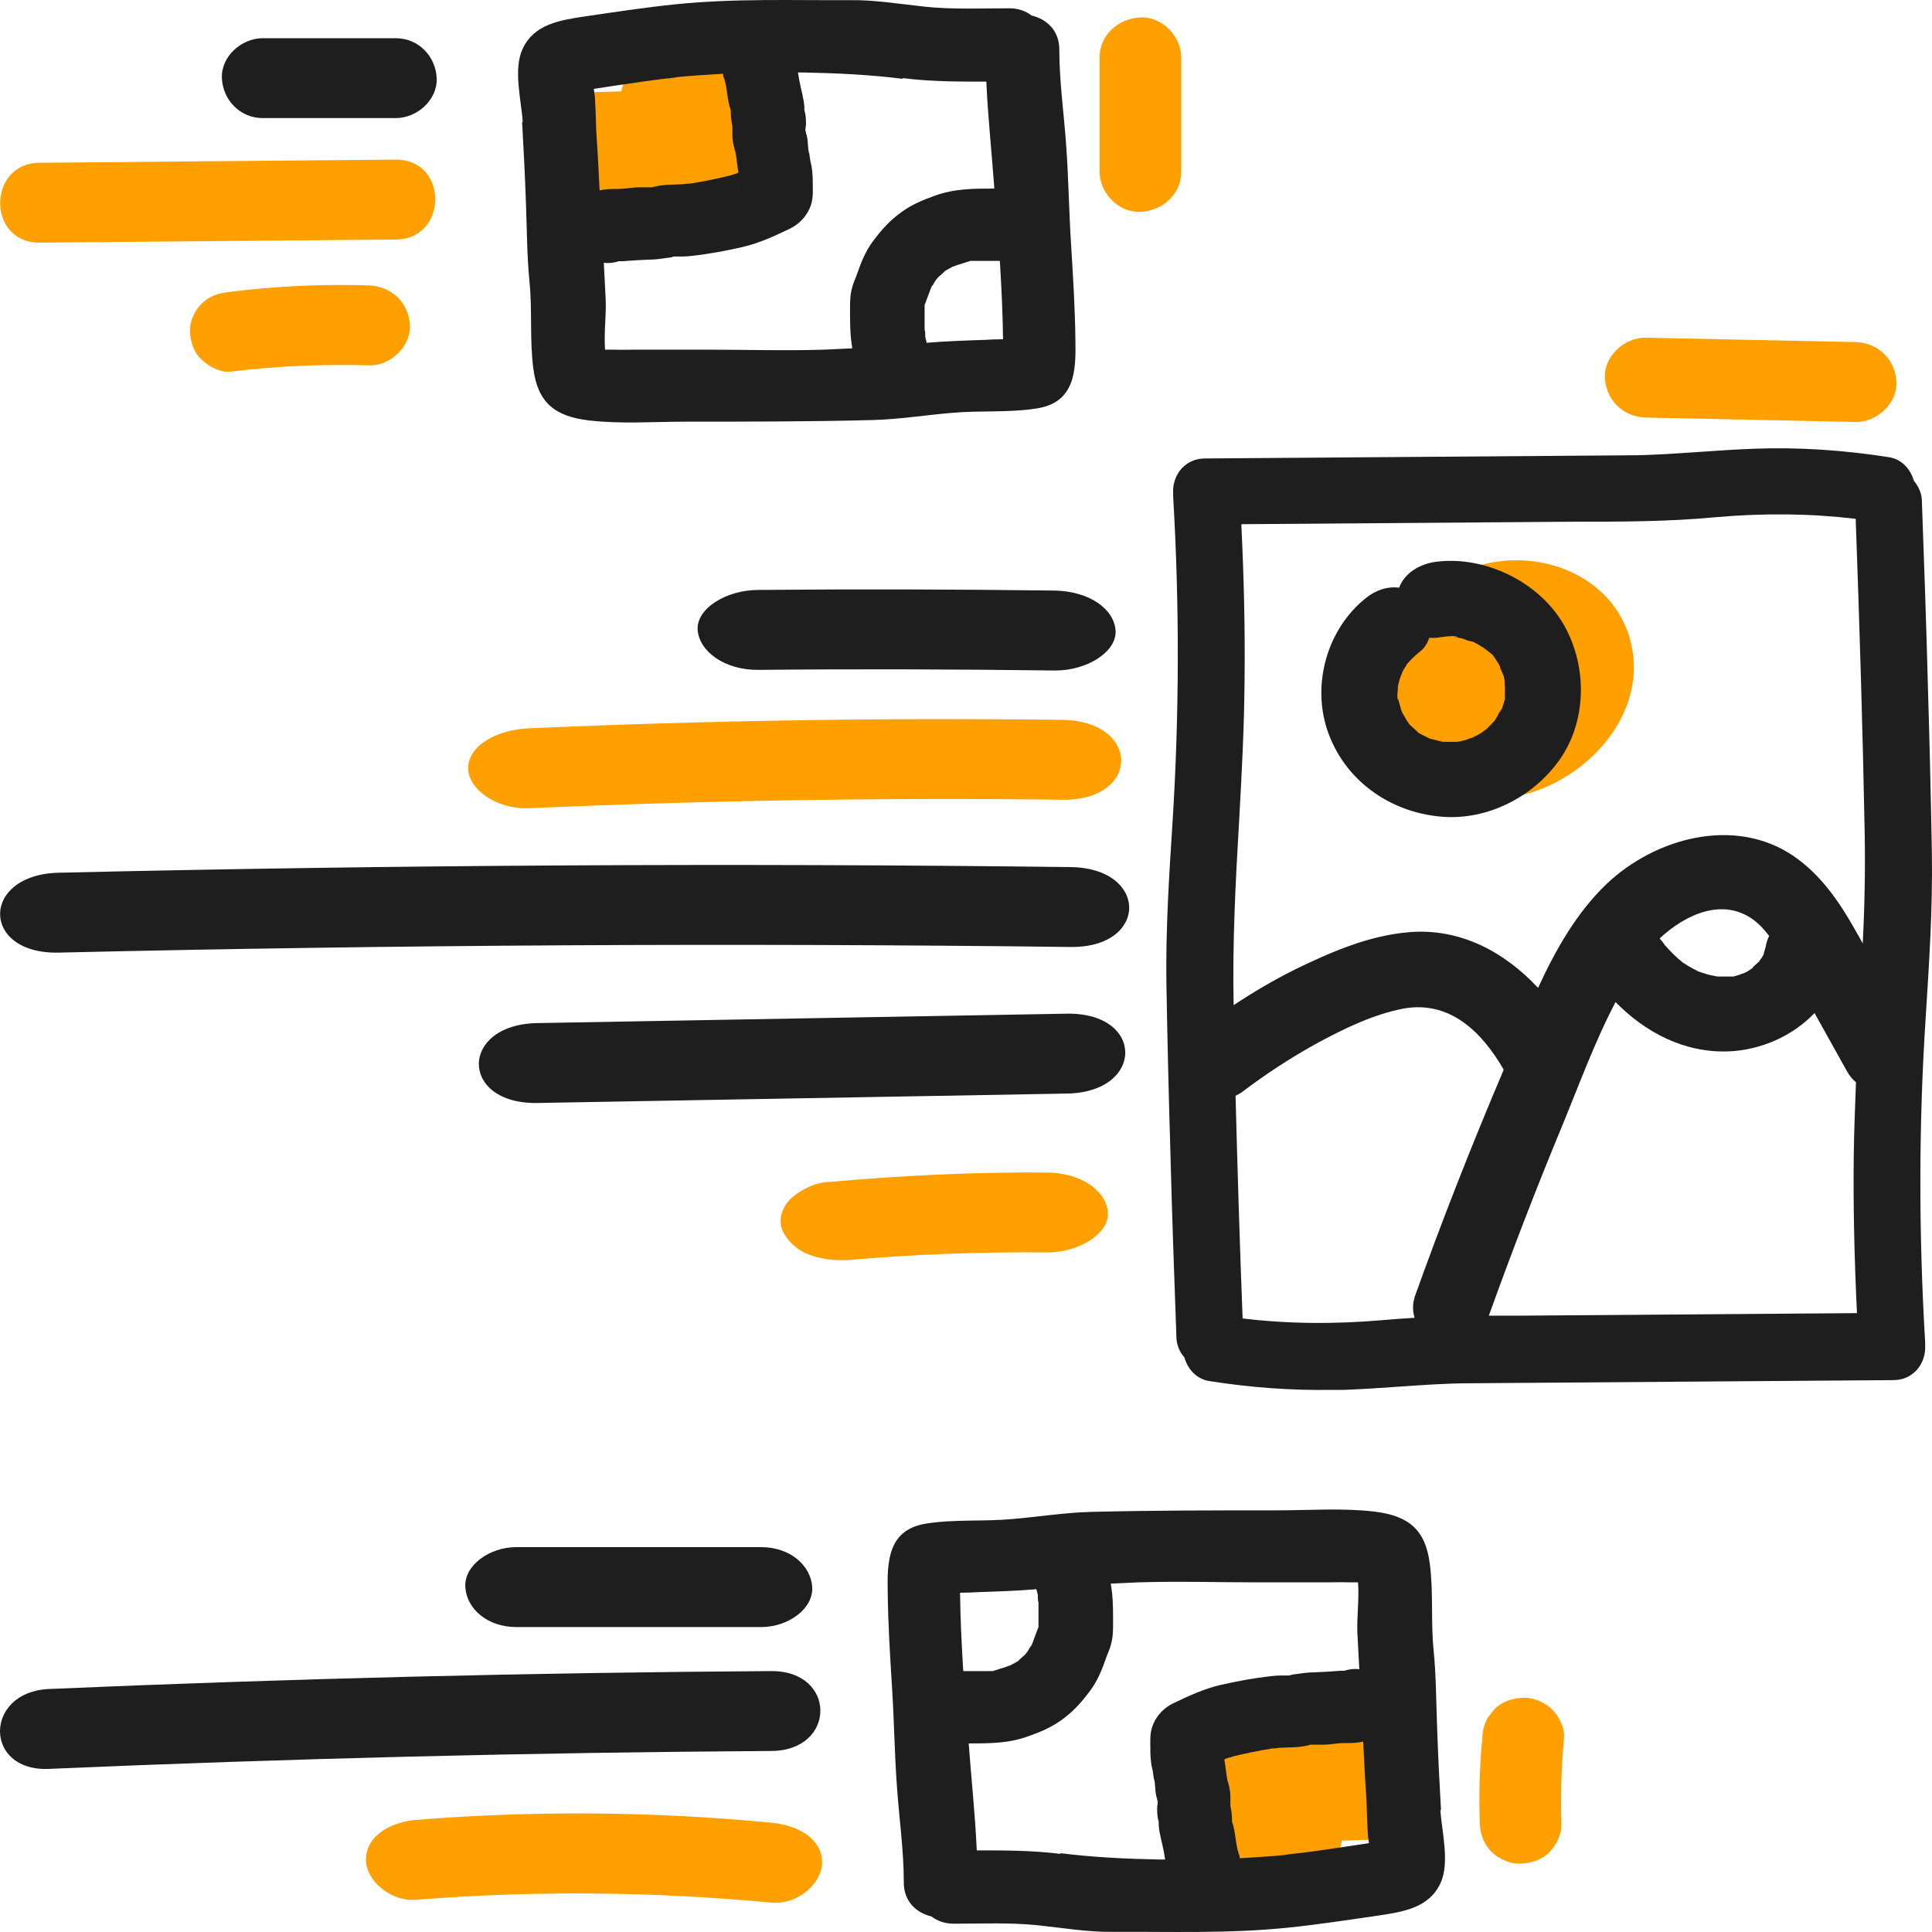 <svg width="40" height="40" viewBox="0 0 40 40" fill="none" xmlns="http://www.w3.org/2000/svg">
<path d="M33.761 13.275C33.321 11.634 31.238 11.146 29.887 12.045C29.454 12.331 29.141 12.715 28.942 13.139C28.928 13.158 28.915 13.171 28.902 13.191C28.862 13.256 28.835 13.321 28.802 13.393C28.782 13.419 28.762 13.438 28.742 13.464C28.715 13.517 28.689 13.569 28.662 13.614C28.536 13.849 28.476 14.116 28.489 14.376C28.489 14.428 28.482 14.474 28.482 14.513C28.482 14.604 28.516 14.806 28.542 14.891C28.562 14.962 28.589 15.001 28.629 15.086C28.702 15.255 28.795 15.399 28.935 15.535C28.975 15.575 29.008 15.594 29.048 15.627C29.102 15.698 29.155 15.763 29.215 15.829C29.308 15.959 29.414 16.089 29.534 16.206C29.867 16.532 30.359 16.642 30.799 16.545C30.832 16.545 30.859 16.545 30.892 16.545C32.529 16.519 34.2 14.936 33.754 13.262L33.761 13.275Z" fill="#FF9F00"/>
<path d="M34.48 19.58C34.48 19.58 34.474 19.574 34.467 19.567L34.48 19.58Z" fill="#1E1E1E"/>
<path d="M39.997 17.646C39.977 16.519 39.951 15.399 39.917 14.272C39.884 12.976 39.837 11.68 39.791 10.384C39.791 10.221 39.724 10.072 39.624 9.954C39.551 9.694 39.358 9.505 39.112 9.466C38.154 9.316 37.222 9.257 36.337 9.29C35.957 9.303 35.584 9.329 35.205 9.355C34.712 9.388 34.2 9.427 33.707 9.427L24.955 9.492H24.948C24.755 9.492 24.596 9.563 24.469 9.694C24.343 9.831 24.276 10.026 24.289 10.215C24.289 10.234 24.289 10.26 24.289 10.28C24.422 12.54 24.416 14.806 24.276 17.027C24.209 18.069 24.13 19.254 24.15 20.413C24.17 21.54 24.196 22.66 24.23 23.787C24.263 25.083 24.309 26.379 24.356 27.675C24.356 27.838 24.422 27.994 24.522 28.105C24.596 28.365 24.788 28.554 25.035 28.593C25.9 28.73 26.752 28.789 27.564 28.776C27.644 28.776 27.73 28.776 27.81 28.776C28.19 28.763 28.562 28.737 28.935 28.711C29.428 28.678 29.933 28.639 30.439 28.639L39.192 28.574H39.199C39.392 28.574 39.551 28.502 39.678 28.372C39.804 28.235 39.871 28.04 39.858 27.851C39.858 27.831 39.858 27.812 39.858 27.786C39.724 25.526 39.724 23.259 39.871 21.039C39.937 19.997 40.017 18.811 39.997 17.652V17.646ZM29.288 26.867C29.241 27.004 29.248 27.148 29.288 27.284C29.075 27.297 28.862 27.31 28.649 27.33C27.611 27.421 26.646 27.408 25.727 27.297C25.667 25.747 25.62 24.204 25.581 22.686C25.62 22.667 25.66 22.647 25.7 22.621C26.206 22.237 26.732 21.892 27.291 21.586C27.837 21.293 28.436 21 29.055 20.882C30.02 20.707 30.686 21.371 31.132 22.146C31.118 22.178 31.105 22.211 31.092 22.244C30.446 23.767 29.84 25.311 29.281 26.874L29.288 26.867ZM38.446 27.187L31.511 27.239C31.285 27.239 31.052 27.239 30.825 27.239C31.291 25.943 31.784 24.66 32.31 23.39C32.669 22.524 33.002 21.599 33.448 20.746C34.06 21.371 34.866 21.801 35.784 21.768C36.456 21.742 37.115 21.449 37.568 20.974C37.794 21.377 38.02 21.788 38.247 22.192C38.3 22.283 38.36 22.354 38.426 22.406C38.407 22.914 38.386 23.429 38.38 23.937C38.367 24.979 38.393 26.067 38.446 27.18V27.187ZM36.523 19.743C36.523 19.743 36.496 19.795 36.476 19.827C36.463 19.847 36.416 19.905 36.423 19.905C36.383 19.945 36.303 20.003 36.277 20.049C36.25 20.068 36.223 20.081 36.197 20.101C36.197 20.101 36.144 20.134 36.11 20.146C36.084 20.153 35.97 20.199 35.891 20.218C35.884 20.218 35.871 20.218 35.844 20.218C35.791 20.218 35.744 20.218 35.691 20.218C35.651 20.218 35.604 20.218 35.564 20.218C35.564 20.218 35.564 20.218 35.558 20.218C35.465 20.199 35.378 20.186 35.285 20.153C35.252 20.14 35.218 20.134 35.185 20.12C35.185 20.12 35.178 20.12 35.165 20.114C35.092 20.075 35.012 20.036 34.939 19.99C34.906 19.971 34.872 19.945 34.846 19.932C34.779 19.88 34.712 19.821 34.653 19.762C34.593 19.704 34.539 19.645 34.48 19.58C34.486 19.586 34.493 19.599 34.493 19.599C34.493 19.599 34.486 19.586 34.473 19.573C34.446 19.541 34.419 19.515 34.473 19.573C34.446 19.534 34.4 19.469 34.393 19.469C34.386 19.456 34.373 19.443 34.36 19.43C34.892 18.935 35.658 18.577 36.297 19.039C36.423 19.131 36.529 19.248 36.629 19.378C36.603 19.43 36.583 19.482 36.569 19.541C36.556 19.613 36.536 19.678 36.516 19.743H36.523ZM38.566 19.534C38.513 19.437 38.46 19.339 38.406 19.248C38.08 18.668 37.694 18.108 37.135 17.724C35.91 16.89 34.26 17.353 33.261 18.303C32.642 18.896 32.21 19.658 31.844 20.453C31.158 19.717 30.24 19.209 29.168 19.3C28.336 19.372 27.571 19.704 26.832 20.062C26.386 20.283 25.953 20.537 25.541 20.811V20.798C25.514 19.534 25.581 18.245 25.654 17.007C25.707 16.057 25.76 15.067 25.767 14.096C25.78 13.048 25.754 11.96 25.7 10.853L32.636 10.801C33.574 10.801 34.539 10.801 35.498 10.71C36.536 10.618 37.501 10.632 38.42 10.742C38.5 12.937 38.566 15.119 38.606 17.229C38.62 17.991 38.606 18.759 38.566 19.528V19.534Z" fill="#1E1E1E"/>
<path d="M30.146 15.366C30.213 15.366 30.193 15.353 30.146 15.366Z" fill="#1E1E1E"/>
<path d="M32.396 12.969C31.897 12.064 30.752 11.491 29.713 11.634C29.387 11.68 29.075 11.869 28.968 12.168C28.728 12.136 28.482 12.214 28.269 12.39C27.477 13.028 27.164 14.155 27.477 15.105C27.817 16.134 28.755 16.818 29.847 16.909C30.805 16.988 31.75 16.493 32.289 15.731C32.855 14.923 32.862 13.816 32.396 12.969ZM31.085 14.676C31.085 14.676 31.085 14.682 31.078 14.689C31.045 14.793 31.051 14.741 31.065 14.702C31.038 14.754 30.985 14.864 30.971 14.877C30.971 14.884 30.951 14.91 30.938 14.93C30.938 14.93 30.931 14.93 30.925 14.943C30.878 14.995 30.825 15.047 30.772 15.099C30.738 15.118 30.698 15.151 30.672 15.171C30.612 15.21 30.545 15.242 30.479 15.275C30.479 15.275 30.479 15.275 30.472 15.275C30.446 15.281 30.419 15.288 30.419 15.294C30.352 15.32 30.279 15.34 30.206 15.353C30.173 15.359 30.126 15.359 30.099 15.372C30.113 15.372 30.126 15.366 30.14 15.359C30.133 15.359 30.133 15.359 30.119 15.359C30.046 15.359 29.973 15.359 29.9 15.359C29.887 15.359 29.887 15.359 29.873 15.359C29.873 15.359 29.873 15.359 29.867 15.359C29.793 15.34 29.72 15.32 29.64 15.301C29.627 15.301 29.62 15.301 29.607 15.294C29.56 15.275 29.507 15.242 29.5 15.242C29.487 15.236 29.421 15.203 29.367 15.171C29.361 15.164 29.347 15.151 29.327 15.132C29.301 15.105 29.267 15.079 29.241 15.053C29.234 15.047 29.194 15.014 29.174 14.988C29.121 14.917 29.081 14.832 29.035 14.76C29.021 14.721 29.001 14.682 28.995 14.643C28.981 14.604 28.975 14.565 28.961 14.526C28.955 14.5 28.948 14.467 28.941 14.441C28.928 14.383 28.935 14.402 28.948 14.5C28.908 14.448 28.948 14.291 28.941 14.233C28.941 14.2 28.955 14.161 28.961 14.129C28.968 14.089 28.981 14.057 28.995 14.018C28.995 14.005 29.021 13.959 29.028 13.933C29.028 13.927 29.035 13.92 29.035 13.914C29.055 13.868 29.081 13.829 29.108 13.79C29.108 13.783 29.121 13.764 29.134 13.744C29.154 13.725 29.174 13.699 29.194 13.679C29.261 13.607 29.334 13.542 29.407 13.484C29.5 13.412 29.554 13.308 29.594 13.204C29.64 13.204 29.687 13.21 29.74 13.204C29.793 13.197 30.153 13.139 30.179 13.191C30.179 13.191 30.006 13.165 30.133 13.191C30.166 13.197 30.206 13.204 30.239 13.21C30.306 13.223 30.412 13.282 30.485 13.282C30.506 13.288 30.519 13.301 30.539 13.308C30.605 13.341 30.659 13.38 30.725 13.419C30.745 13.432 30.765 13.451 30.785 13.464C30.805 13.484 30.872 13.529 30.918 13.575C30.918 13.575 30.918 13.588 30.938 13.607C30.958 13.64 30.978 13.666 30.998 13.699C31.018 13.725 31.031 13.757 31.051 13.79C31.058 13.842 31.118 13.953 31.125 13.979C31.138 14.018 31.145 14.05 31.151 14.089C31.151 14.096 31.151 14.096 31.151 14.102C31.151 14.181 31.164 14.252 31.158 14.33C31.158 14.37 31.158 14.409 31.158 14.441C31.158 14.461 31.158 14.467 31.158 14.474C31.145 14.526 31.118 14.598 31.111 14.623C31.105 14.65 31.098 14.676 31.085 14.702V14.676Z" fill="#1E1E1E"/>
<path d="M31.064 14.701C31.064 14.701 31.071 14.688 31.078 14.688C31.078 14.688 31.078 14.688 31.078 14.682C31.078 14.682 31.071 14.695 31.064 14.701Z" fill="#1E1E1E"/>
<path d="M28.27 35.607C27.272 35.607 26.28 35.672 25.288 35.796C25.175 35.809 25.062 35.829 24.949 35.842C24.782 35.881 24.643 35.953 24.516 36.063C24.31 36.22 24.124 36.447 24.064 36.708C23.937 37.236 24.143 37.835 24.643 38.108C24.656 38.108 24.663 38.121 24.676 38.128C24.749 38.245 24.822 38.356 24.922 38.48C25.055 38.629 25.222 38.766 25.395 38.857C25.854 39.098 26.393 39.176 26.892 39.033C27.199 38.942 27.485 38.74 27.651 38.466C27.711 38.362 27.758 38.239 27.784 38.108C27.944 38.108 28.097 38.095 28.257 38.095C28.583 38.095 28.922 37.959 29.155 37.73C29.388 37.503 29.541 37.164 29.528 36.851C29.495 36.181 28.969 35.614 28.264 35.614L28.27 35.607Z" fill="#FF9F00"/>
<path d="M29.834 37.47C29.801 36.903 29.774 36.337 29.754 35.77C29.734 35.236 29.734 34.696 29.681 34.162C29.621 33.562 29.681 32.963 29.601 32.364C29.508 31.661 29.155 31.381 28.456 31.296C27.797 31.218 27.112 31.27 26.446 31.27C25.162 31.27 23.877 31.27 22.592 31.302C22.033 31.316 21.488 31.407 20.935 31.452C20.356 31.504 19.757 31.452 19.178 31.544C18.386 31.667 18.366 32.325 18.379 32.957C18.386 33.602 18.426 34.253 18.466 34.898C18.512 35.601 18.519 36.304 18.572 37.014C18.619 37.678 18.712 38.31 18.712 38.974C18.712 39.372 18.978 39.606 19.284 39.678C19.404 39.769 19.557 39.828 19.744 39.828C20.323 39.828 20.909 39.801 21.481 39.86C21.98 39.912 22.519 40.003 23.025 39.997C24.243 39.99 25.428 40.036 26.646 39.912C27.285 39.847 27.917 39.749 28.549 39.658C29.055 39.58 29.581 39.502 29.821 38.994C30.02 38.577 29.854 37.932 29.821 37.483L29.834 37.47ZM21.454 32.898C21.468 32.944 21.481 32.983 21.488 33.028C21.488 33.035 21.488 33.041 21.488 33.048C21.488 33.035 21.488 33.028 21.488 33.015C21.488 33.028 21.488 33.048 21.488 33.067C21.488 33.087 21.488 33.1 21.488 33.093C21.488 33.126 21.494 33.159 21.501 33.178C21.501 33.269 21.501 33.361 21.501 33.452C21.501 33.53 21.501 33.608 21.501 33.686C21.488 33.712 21.481 33.745 21.468 33.771C21.434 33.855 21.408 33.94 21.374 34.025C21.374 34.025 21.374 34.031 21.368 34.038C21.334 34.136 21.341 34.09 21.361 34.051C21.334 34.09 21.294 34.155 21.294 34.162C21.274 34.194 21.248 34.227 21.221 34.259C21.188 34.292 21.102 34.357 21.075 34.396C21.075 34.396 21.075 34.396 21.068 34.396C21.035 34.416 21.002 34.435 20.962 34.455C20.948 34.461 20.935 34.474 20.915 34.481C20.915 34.481 20.915 34.481 20.895 34.487C20.875 34.487 20.862 34.5 20.842 34.507C20.749 34.539 20.649 34.565 20.556 34.598C20.522 34.598 20.483 34.598 20.449 34.598C20.283 34.598 20.116 34.598 19.943 34.598C19.91 34.057 19.883 33.517 19.877 32.976C20.017 32.976 20.15 32.97 20.256 32.963C20.655 32.95 21.041 32.937 21.434 32.905L21.454 32.898ZM20.928 34.487C20.928 34.487 20.882 34.513 20.855 34.52C20.895 34.507 20.915 34.494 20.928 34.487ZM21.947 38.382C21.374 38.31 20.802 38.31 20.223 38.31C20.19 37.568 20.11 36.832 20.056 36.096C20.476 36.096 20.889 36.096 21.294 35.946C21.534 35.861 21.767 35.764 21.973 35.614C22.22 35.438 22.393 35.243 22.572 35.002C22.732 34.787 22.825 34.546 22.912 34.292C22.945 34.207 22.985 34.123 23.005 34.031C23.045 33.888 23.045 33.738 23.045 33.595C23.045 33.393 23.045 33.185 23.025 32.983C23.018 32.918 23.005 32.852 22.998 32.787C23.185 32.781 23.378 32.768 23.564 32.761C24.39 32.735 25.221 32.761 26.047 32.761C26.513 32.761 26.979 32.761 27.445 32.761C27.611 32.761 27.784 32.755 27.95 32.761C28.004 32.761 28.064 32.761 28.117 32.761C28.143 33.106 28.09 33.471 28.103 33.803C28.117 34.051 28.13 34.305 28.143 34.559C28.037 34.546 27.93 34.559 27.831 34.591C27.771 34.591 27.717 34.591 27.664 34.598C27.511 34.611 27.365 34.617 27.212 34.624C27.078 34.624 26.945 34.644 26.819 34.663C26.779 34.663 26.739 34.676 26.692 34.689C26.633 34.689 26.573 34.689 26.519 34.689C26.453 34.689 26.386 34.696 26.32 34.702C25.967 34.741 25.621 34.806 25.275 34.884C24.935 34.963 24.622 35.106 24.31 35.256C24.083 35.36 23.91 35.555 23.844 35.79C23.804 35.946 23.817 36.076 23.817 36.226C23.817 36.285 23.817 36.343 23.824 36.408C23.83 36.493 23.844 36.578 23.864 36.662C23.85 36.565 23.85 36.545 23.857 36.604C23.87 36.682 23.877 36.754 23.89 36.832C23.904 36.916 23.904 36.91 23.89 36.812C23.924 36.929 23.91 37.06 23.937 37.17C23.937 37.196 23.95 37.222 23.957 37.248C23.957 37.275 23.97 37.288 23.97 37.294C23.97 37.346 23.957 37.398 23.957 37.424C23.957 37.489 23.957 37.633 23.99 37.711C23.99 37.737 23.99 37.763 23.99 37.783C24.003 37.978 24.063 38.154 24.097 38.343C24.103 38.395 24.117 38.447 24.123 38.499C24.083 38.499 24.037 38.499 23.997 38.499C23.318 38.486 22.632 38.453 21.96 38.369L21.947 38.382ZM25.341 36.096C25.355 36.031 25.341 36.05 25.341 36.096ZM23.957 37.275C23.957 37.275 23.957 37.236 23.944 37.203C23.957 37.216 23.957 37.248 23.957 37.275ZM26.646 38.401C26.32 38.434 25.994 38.453 25.667 38.473C25.667 38.44 25.661 38.408 25.648 38.382C25.574 38.167 25.587 37.932 25.508 37.717C25.508 37.704 25.508 37.691 25.508 37.678C25.508 37.581 25.494 37.483 25.474 37.392C25.474 37.366 25.474 37.209 25.474 37.203C25.474 37.105 25.454 37.001 25.428 36.91C25.428 36.91 25.428 36.89 25.414 36.871C25.414 36.851 25.395 36.773 25.395 36.754C25.381 36.669 25.375 36.584 25.361 36.5C25.361 36.526 25.368 36.558 25.375 36.584C25.368 36.532 25.355 36.48 25.348 36.428C25.355 36.428 25.368 36.421 25.375 36.415C25.361 36.415 25.355 36.415 25.348 36.415C25.375 36.415 25.415 36.402 25.428 36.395C25.508 36.369 25.587 36.35 25.674 36.33C25.82 36.298 25.967 36.265 26.113 36.239C26.187 36.226 26.26 36.213 26.34 36.2C26.38 36.2 26.453 36.194 26.473 36.187C26.679 36.174 26.879 36.187 27.085 36.135C27.105 36.135 27.118 36.128 27.125 36.122C27.125 36.122 27.125 36.122 27.138 36.122C27.225 36.122 27.311 36.122 27.398 36.122C27.544 36.122 27.684 36.089 27.824 36.089C27.957 36.089 28.097 36.089 28.223 36.057C28.243 36.415 28.256 36.773 28.283 37.131C28.303 37.385 28.296 37.639 28.316 37.893C28.316 37.984 28.33 38.076 28.343 38.16C28.19 38.186 28.03 38.206 27.87 38.232C27.465 38.291 27.052 38.356 26.646 38.395V38.401Z" fill="#1E1E1E"/>
<path d="M21.374 34.051C21.374 34.051 21.374 34.038 21.381 34.038C21.381 34.038 21.381 34.038 21.381 34.031C21.381 34.031 21.374 34.044 21.367 34.051H21.374Z" fill="#1E1E1E"/>
<path d="M12.376 4.393C13.374 4.393 14.366 4.328 15.358 4.204C15.471 4.191 15.584 4.171 15.697 4.158C15.864 4.119 16.003 4.048 16.13 3.937C16.336 3.781 16.523 3.553 16.582 3.292C16.709 2.765 16.503 2.165 16.003 1.892C15.99 1.892 15.983 1.879 15.97 1.872C15.897 1.755 15.824 1.644 15.724 1.521C15.591 1.371 15.424 1.234 15.251 1.143C14.792 0.902 14.253 0.824 13.754 0.967C13.448 1.058 13.161 1.26 12.995 1.534C12.935 1.638 12.889 1.762 12.862 1.892C12.702 1.892 12.549 1.905 12.389 1.905C12.063 1.905 11.724 2.042 11.491 2.27C11.258 2.498 11.105 2.836 11.118 3.149C11.151 3.82 11.677 4.386 12.383 4.386L12.376 4.393Z" fill="#FF9F00"/>
<path d="M10.81 2.53C10.843 3.097 10.87 3.663 10.89 4.23C10.91 4.764 10.91 5.304 10.963 5.838C11.023 6.437 10.963 7.037 11.043 7.636C11.136 8.339 11.489 8.619 12.188 8.704C12.847 8.782 13.532 8.73 14.198 8.73C15.482 8.73 16.767 8.73 18.052 8.697C18.611 8.684 19.156 8.593 19.709 8.548C20.288 8.495 20.887 8.548 21.466 8.456C22.258 8.333 22.278 7.675 22.265 7.043C22.258 6.398 22.218 5.747 22.178 5.102C22.131 4.399 22.125 3.696 22.072 2.986C22.025 2.321 21.932 1.69 21.932 1.026C21.932 0.628 21.666 0.394 21.359 0.322C21.24 0.231 21.087 0.172 20.9 0.172C20.321 0.172 19.735 0.198 19.163 0.14C18.664 0.088 18.125 -0.003 17.619 0.003C16.401 0.01 15.216 -0.036 13.998 0.088C13.359 0.153 12.727 0.25 12.095 0.342C11.589 0.42 11.063 0.498 10.823 1.006C10.623 1.423 10.79 2.068 10.823 2.517L10.81 2.53ZM19.19 7.102C19.176 7.056 19.163 7.017 19.156 6.972C19.156 6.965 19.156 6.958 19.156 6.952C19.156 6.965 19.156 6.972 19.156 6.985C19.156 6.972 19.156 6.952 19.156 6.932C19.156 6.913 19.156 6.9 19.156 6.906C19.156 6.874 19.15 6.841 19.143 6.822C19.143 6.731 19.143 6.639 19.143 6.548C19.143 6.47 19.143 6.392 19.143 6.314C19.156 6.288 19.163 6.255 19.176 6.229C19.21 6.144 19.236 6.06 19.27 5.975C19.27 5.975 19.27 5.969 19.276 5.962C19.309 5.864 19.303 5.91 19.283 5.949C19.309 5.91 19.349 5.845 19.349 5.838C19.369 5.806 19.396 5.773 19.423 5.741C19.456 5.708 19.542 5.643 19.569 5.604C19.569 5.604 19.569 5.604 19.576 5.604C19.609 5.584 19.642 5.565 19.682 5.545C19.695 5.539 19.709 5.526 19.729 5.519C19.729 5.519 19.729 5.519 19.749 5.513C19.769 5.513 19.782 5.5 19.802 5.493C19.895 5.461 19.995 5.435 20.088 5.402C20.122 5.402 20.161 5.402 20.195 5.402C20.361 5.402 20.527 5.402 20.701 5.402C20.734 5.943 20.76 6.483 20.767 7.024C20.627 7.024 20.494 7.03 20.388 7.037C19.988 7.05 19.602 7.063 19.21 7.095L19.19 7.102ZM19.715 5.513C19.715 5.513 19.762 5.487 19.789 5.48C19.749 5.493 19.729 5.506 19.715 5.513ZM18.697 1.618C19.27 1.69 19.842 1.69 20.421 1.69C20.454 2.432 20.534 3.168 20.587 3.904C20.168 3.904 19.755 3.904 19.349 4.054C19.11 4.139 18.877 4.236 18.671 4.386C18.424 4.562 18.251 4.757 18.071 4.998C17.912 5.213 17.819 5.454 17.732 5.708C17.699 5.793 17.659 5.877 17.639 5.969C17.599 6.112 17.599 6.262 17.599 6.405C17.599 6.607 17.599 6.815 17.619 7.017C17.625 7.082 17.639 7.147 17.645 7.212C17.459 7.219 17.266 7.232 17.08 7.239C16.254 7.265 15.422 7.239 14.597 7.239C14.131 7.239 13.665 7.239 13.199 7.239C13.033 7.239 12.86 7.245 12.694 7.239C12.64 7.239 12.58 7.239 12.527 7.239C12.501 6.893 12.554 6.529 12.54 6.197C12.527 5.949 12.514 5.695 12.501 5.441C12.607 5.454 12.713 5.441 12.813 5.408C12.873 5.408 12.927 5.409 12.98 5.402C13.133 5.389 13.279 5.382 13.432 5.376C13.565 5.376 13.698 5.356 13.825 5.337C13.865 5.337 13.905 5.324 13.951 5.311C14.011 5.311 14.071 5.311 14.124 5.311C14.191 5.311 14.258 5.304 14.324 5.298C14.677 5.259 15.023 5.194 15.369 5.115C15.709 5.037 16.021 4.894 16.334 4.744C16.561 4.64 16.734 4.445 16.8 4.21C16.84 4.054 16.827 3.924 16.827 3.774C16.827 3.715 16.827 3.657 16.82 3.591C16.814 3.507 16.8 3.422 16.78 3.337C16.794 3.435 16.794 3.455 16.787 3.396C16.773 3.318 16.767 3.246 16.754 3.168C16.74 3.083 16.74 3.09 16.754 3.188C16.72 3.07 16.734 2.94 16.707 2.829C16.707 2.803 16.694 2.777 16.687 2.751C16.687 2.725 16.674 2.712 16.674 2.706C16.674 2.654 16.687 2.602 16.687 2.576C16.687 2.51 16.687 2.367 16.654 2.289C16.654 2.263 16.654 2.237 16.654 2.217C16.64 2.022 16.581 1.846 16.547 1.657C16.541 1.605 16.527 1.553 16.521 1.501C16.561 1.501 16.607 1.501 16.647 1.501C17.326 1.514 18.012 1.547 18.684 1.631L18.697 1.618ZM15.296 3.904C15.296 3.95 15.283 3.969 15.296 3.904ZM16.687 2.725C16.687 2.725 16.687 2.764 16.7 2.797C16.687 2.784 16.687 2.751 16.687 2.725ZM13.991 1.599C14.318 1.566 14.644 1.547 14.97 1.527C14.97 1.56 14.976 1.592 14.99 1.618C15.063 1.833 15.05 2.068 15.13 2.282C15.13 2.295 15.13 2.308 15.13 2.322C15.13 2.419 15.143 2.517 15.163 2.608C15.163 2.634 15.163 2.79 15.163 2.797C15.163 2.895 15.183 2.999 15.209 3.09C15.209 3.09 15.209 3.11 15.223 3.129C15.223 3.149 15.243 3.227 15.243 3.246C15.256 3.331 15.263 3.416 15.276 3.5C15.276 3.474 15.269 3.442 15.263 3.416C15.269 3.468 15.283 3.52 15.289 3.572C15.283 3.572 15.269 3.578 15.263 3.585C15.276 3.585 15.283 3.585 15.289 3.585C15.263 3.585 15.223 3.598 15.209 3.604C15.13 3.631 15.05 3.65 14.963 3.67C14.817 3.702 14.67 3.735 14.524 3.761C14.451 3.774 14.377 3.787 14.298 3.8C14.258 3.8 14.184 3.806 14.164 3.813C13.958 3.826 13.758 3.813 13.552 3.865C13.532 3.865 13.519 3.872 13.512 3.878C13.512 3.878 13.512 3.878 13.499 3.878C13.412 3.878 13.326 3.878 13.239 3.878C13.093 3.878 12.953 3.911 12.813 3.911C12.68 3.911 12.54 3.911 12.414 3.943C12.394 3.585 12.381 3.227 12.354 2.869C12.334 2.615 12.341 2.361 12.321 2.107C12.321 2.015 12.307 1.924 12.294 1.84C12.447 1.814 12.607 1.794 12.767 1.768C13.173 1.709 13.585 1.644 13.991 1.605V1.599Z" fill="#1E1E1E"/>
<path d="M19.268 5.949C19.268 5.949 19.268 5.962 19.262 5.962C19.262 5.962 19.262 5.962 19.262 5.969C19.262 5.969 19.268 5.956 19.275 5.949H19.268Z" fill="#1E1E1E"/>
<path d="M7.642 5.91C6.684 5.877 5.732 5.923 4.78 6.04C4.547 6.066 4.354 6.112 4.181 6.281C4.034 6.424 3.921 6.659 3.935 6.867C3.941 7.082 4.015 7.303 4.181 7.453C4.334 7.59 4.56 7.72 4.78 7.694C5.732 7.577 6.684 7.538 7.642 7.564C8.081 7.577 8.507 7.173 8.487 6.737C8.467 6.274 8.115 5.929 7.642 5.91Z" fill="#FF9F00"/>
<path d="M8.195 3.305C5.739 3.324 3.276 3.35 0.82 3.37C-0.265 3.376 -0.271 5.031 0.82 5.024C3.276 5.004 5.739 4.978 8.195 4.959C9.28 4.952 9.286 3.298 8.195 3.305Z" fill="#FF9F00"/>
<path d="M8.195 0.791H5.44C5 0.791 4.574 1.169 4.594 1.618C4.614 2.067 4.967 2.445 5.44 2.445H8.195C8.635 2.445 9.061 2.067 9.041 1.618C9.021 1.169 8.668 0.791 8.195 0.791Z" fill="#1E1E1E"/>
<path d="M21.839 12.227C19.796 12.201 17.745 12.195 15.702 12.214C15.043 12.214 14.418 12.592 14.444 13.042C14.477 13.484 14.997 13.875 15.702 13.869C17.745 13.849 19.796 13.856 21.839 13.882C22.498 13.888 23.123 13.498 23.097 13.055C23.064 12.599 22.544 12.241 21.839 12.227Z" fill="#1E1E1E"/>
<path d="M22 14.904C18.313 14.858 14.632 14.917 10.951 15.079C10.272 15.112 9.693 15.438 9.693 15.907C9.693 16.33 10.266 16.76 10.951 16.734C14.625 16.571 18.313 16.512 22 16.558C23.617 16.577 23.617 14.93 22 14.904Z" fill="#FF9F00"/>
<path d="M22.165 17.952C15.183 17.867 8.195 17.906 1.212 18.069C-0.398 18.108 -0.405 19.756 1.212 19.723C8.195 19.56 15.183 19.521 22.165 19.606C23.783 19.625 23.783 17.971 22.165 17.952Z" fill="#1E1E1E"/>
<path d="M22.087 20.987C18.433 21.052 14.779 21.117 11.125 21.182C9.514 21.208 9.507 22.862 11.125 22.836C14.779 22.771 18.433 22.706 22.087 22.641C23.698 22.615 23.704 20.961 22.087 20.987Z" fill="#1E1E1E"/>
<path d="M21.674 24.276C20.136 24.263 18.612 24.341 17.088 24.478C16.802 24.504 16.476 24.699 16.336 24.855C16.176 25.031 16.109 25.292 16.209 25.494C16.309 25.696 16.495 25.884 16.788 25.989C17.108 26.099 17.401 26.106 17.753 26.073C17.674 26.08 17.587 26.086 17.507 26.093C18.892 25.969 20.283 25.917 21.68 25.93C22.339 25.93 22.965 25.546 22.938 25.103C22.905 24.654 22.386 24.282 21.68 24.276H21.674Z" fill="#FF9F00"/>
<path d="M15.764 32.032H10.685C10.133 32.032 9.607 32.41 9.634 32.859C9.66 33.309 10.093 33.686 10.685 33.686H15.764C16.316 33.686 16.842 33.309 16.816 32.859C16.789 32.41 16.356 32.032 15.764 32.032Z" fill="#1E1E1E"/>
<path d="M15.969 34.598C10.984 34.63 5.999 34.754 1.013 34.969C-0.331 35.028 -0.344 36.682 1.013 36.623C5.992 36.408 10.977 36.284 15.969 36.252C17.32 36.245 17.327 34.591 15.969 34.598Z" fill="#1E1E1E"/>
<path d="M15.969 37.737C13.533 37.502 11.07 37.483 8.628 37.678C8.062 37.724 7.576 38.023 7.576 38.505C7.576 38.916 8.062 39.378 8.628 39.332C11.07 39.137 13.533 39.163 15.969 39.391C16.535 39.443 17.021 38.974 17.021 38.564C17.021 38.075 16.535 37.789 15.969 37.737Z" fill="#FF9F00"/>
<path d="M38.419 7.082C36.968 7.05 35.517 7.024 34.072 6.991C33.633 6.985 33.207 7.376 33.227 7.818C33.247 8.274 33.6 8.632 34.072 8.645C35.523 8.678 36.974 8.704 38.419 8.737C38.858 8.743 39.284 8.352 39.264 7.91C39.244 7.454 38.891 7.095 38.419 7.082Z" fill="#FF9F00"/>
<path d="M32.381 35.978C32.401 35.777 32.275 35.529 32.135 35.392C31.989 35.249 31.749 35.138 31.536 35.151C31.317 35.158 31.09 35.23 30.937 35.392C30.89 35.451 30.851 35.503 30.804 35.562C30.731 35.692 30.691 35.829 30.691 35.978C30.631 36.571 30.618 37.164 30.638 37.757C30.644 37.971 30.724 38.186 30.884 38.343C31.03 38.486 31.27 38.597 31.483 38.584C31.702 38.577 31.929 38.505 32.082 38.343C32.228 38.186 32.335 37.978 32.328 37.757C32.308 37.164 32.328 36.571 32.381 35.978Z" fill="#FF9F00"/>
<path d="M23.611 0.361C23.152 0.381 22.766 0.726 22.766 1.188V3.559C22.766 3.989 23.152 4.405 23.611 4.386C24.07 4.366 24.456 4.021 24.456 3.559V1.188C24.456 0.758 24.07 0.341 23.611 0.361Z" fill="#FF9F00"/>
</svg>
